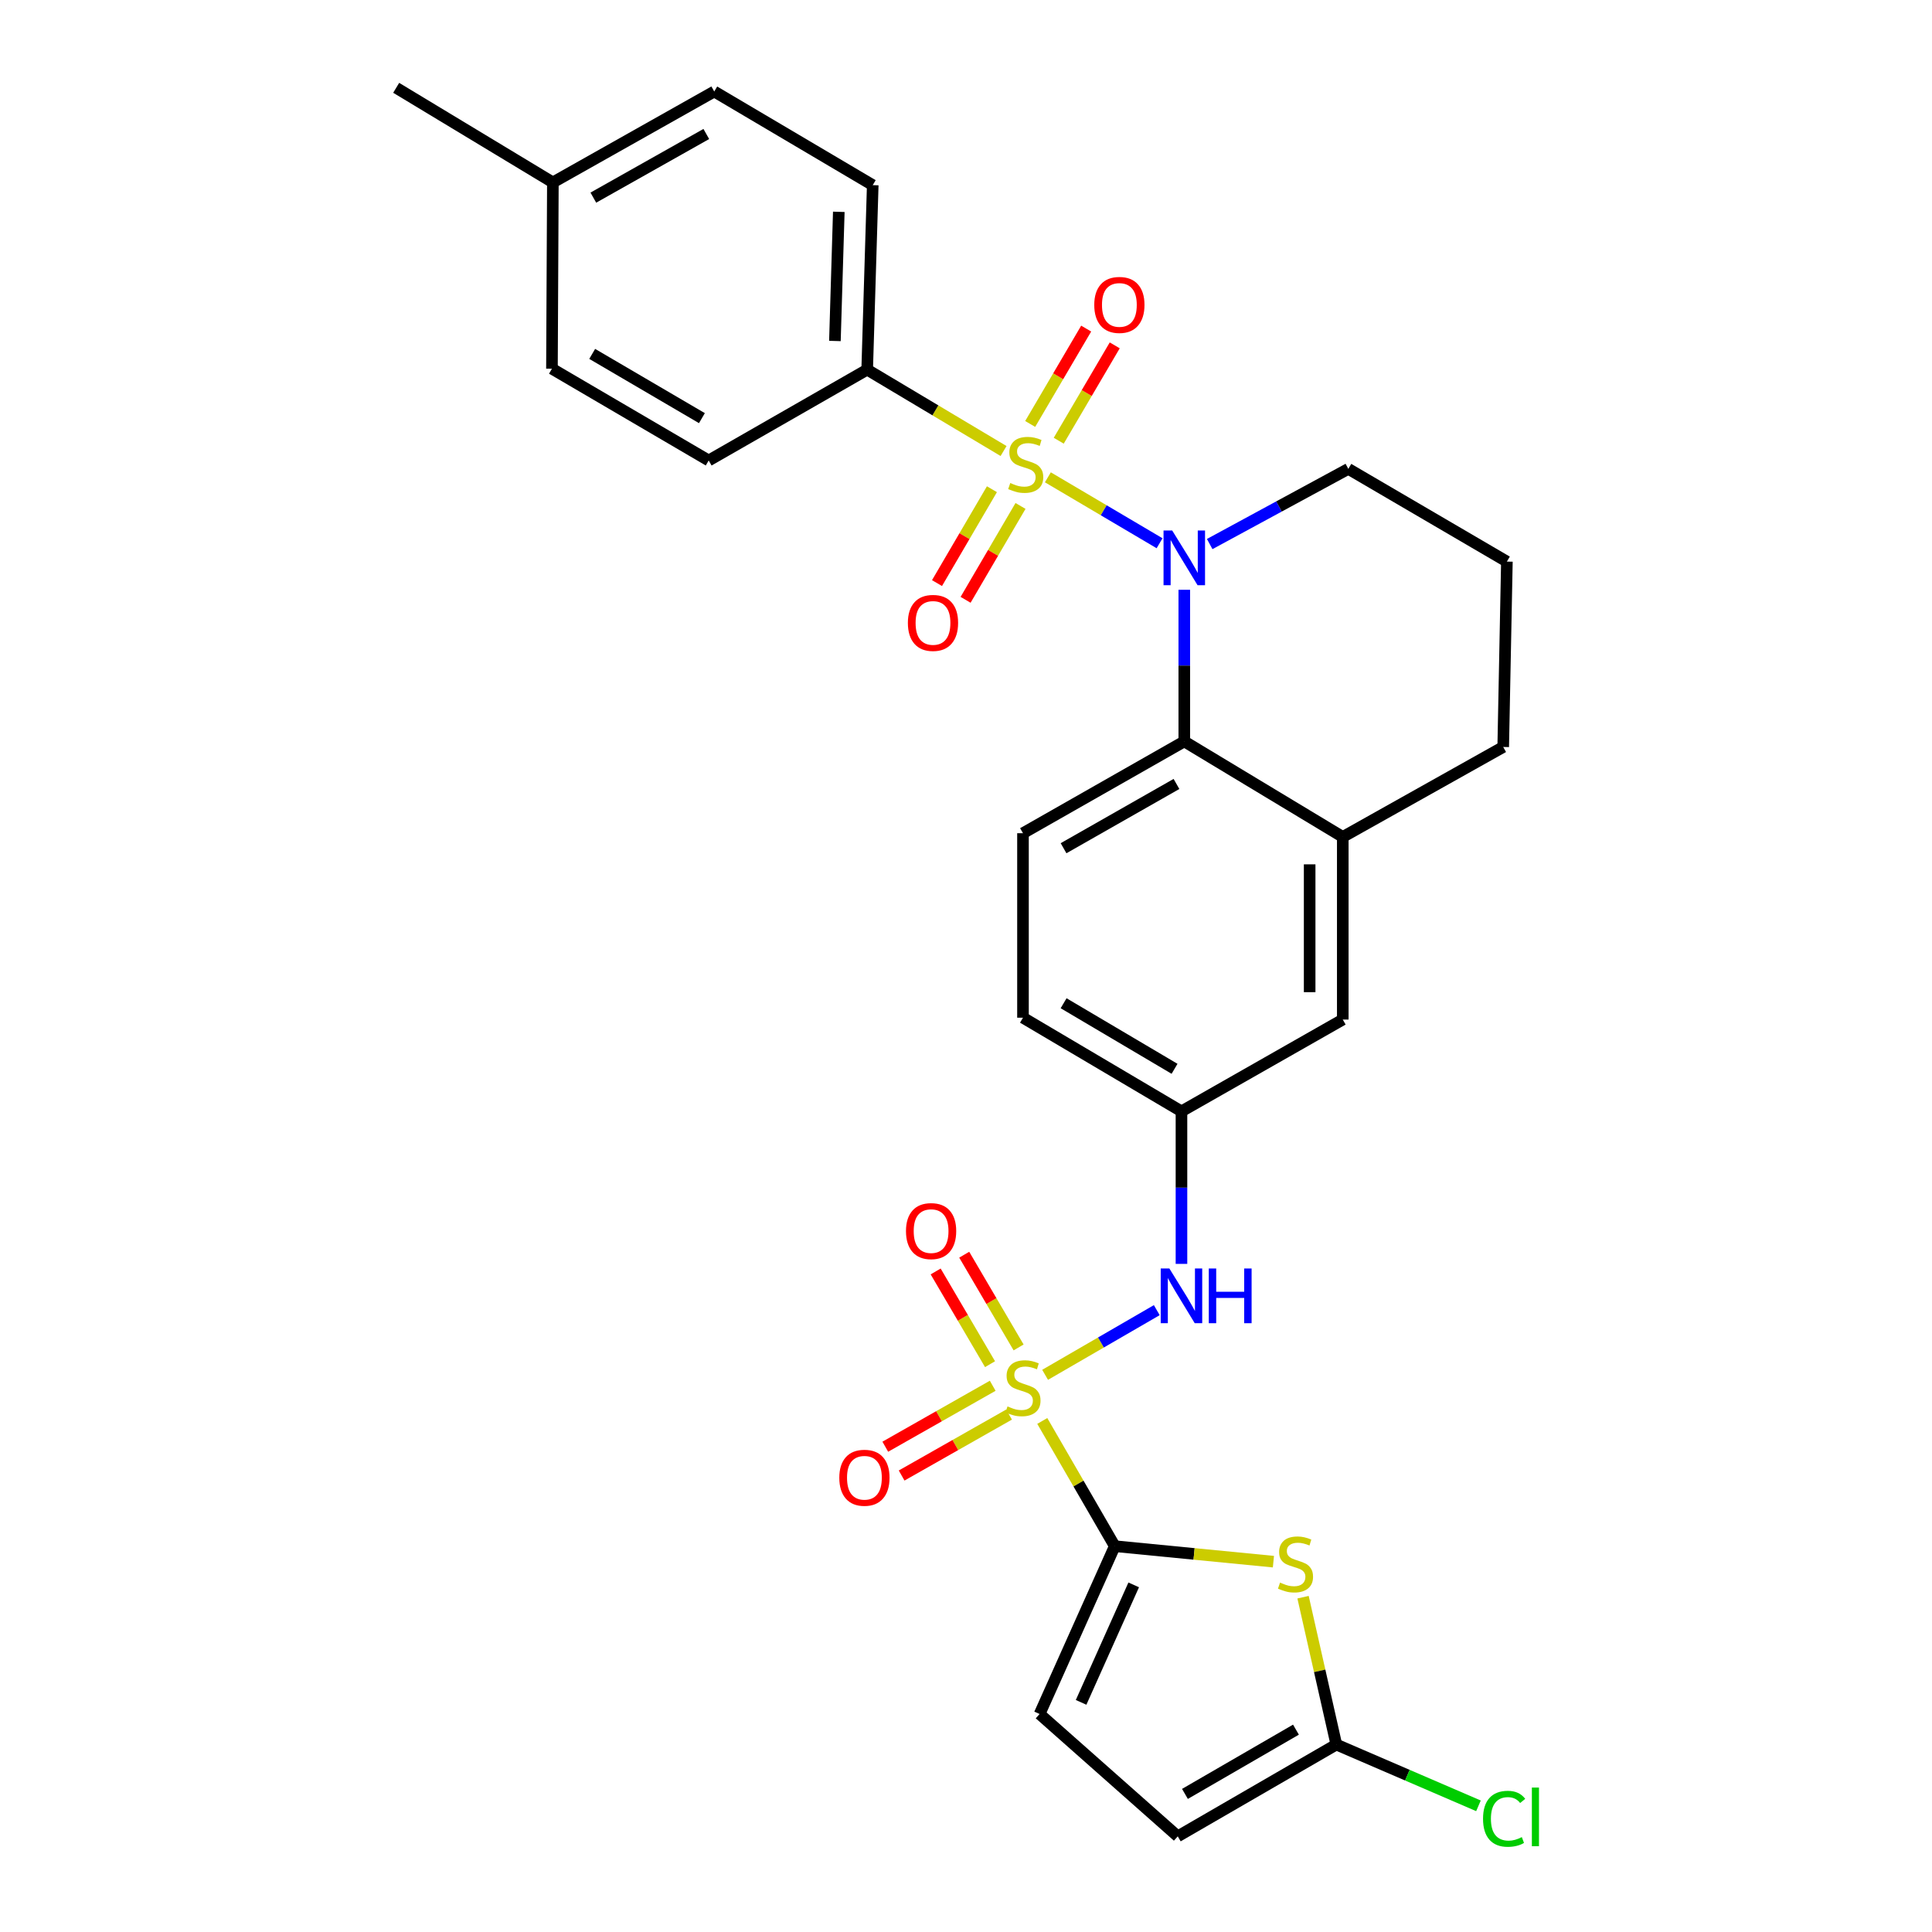 <?xml version='1.0' encoding='iso-8859-1'?>
<svg version='1.1' baseProfile='full'
              xmlns='http://www.w3.org/2000/svg'
                      xmlns:rdkit='http://www.rdkit.org/xml'
                      xmlns:xlink='http://www.w3.org/1999/xlink'
                  xml:space='preserve'
width='1000px' height='1000px' viewBox='0 0 1000 1000'>
<!-- END OF HEADER -->
<rect style='opacity:1.0;fill:#FFFFFF;stroke:none' width='1000' height='1000' x='0' y='0'> </rect>
<path class='bond-1' d='M 542.375,247.056 L 571.284,264.121' style='fill:none;fill-rule:evenodd;stroke:#CCCC00;stroke-width:6px;stroke-linecap:butt;stroke-linejoin:miter;stroke-opacity:1' />
<path class='bond-1' d='M 571.284,264.121 L 600.194,281.185' style='fill:none;fill-rule:evenodd;stroke:#0000FF;stroke-width:6px;stroke-linecap:butt;stroke-linejoin:miter;stroke-opacity:1' />
<path class='bond-8' d='M 519.444,233.448 L 484.147,212.39' style='fill:none;fill-rule:evenodd;stroke:#CCCC00;stroke-width:6px;stroke-linecap:butt;stroke-linejoin:miter;stroke-opacity:1' />
<path class='bond-8' d='M 484.147,212.39 L 448.851,191.331' style='fill:none;fill-rule:evenodd;stroke:#000000;stroke-width:6px;stroke-linecap:butt;stroke-linejoin:miter;stroke-opacity:1' />
<path class='bond-10' d='M 513.419,253.219 L 499.206,277.514' style='fill:none;fill-rule:evenodd;stroke:#CCCC00;stroke-width:6px;stroke-linecap:butt;stroke-linejoin:miter;stroke-opacity:1' />
<path class='bond-10' d='M 499.206,277.514 L 484.993,301.808' style='fill:none;fill-rule:evenodd;stroke:#FF0000;stroke-width:6px;stroke-linecap:butt;stroke-linejoin:miter;stroke-opacity:1' />
<path class='bond-10' d='M 528.215,261.875 L 514.002,286.17' style='fill:none;fill-rule:evenodd;stroke:#CCCC00;stroke-width:6px;stroke-linecap:butt;stroke-linejoin:miter;stroke-opacity:1' />
<path class='bond-10' d='M 514.002,286.17 L 499.789,310.464' style='fill:none;fill-rule:evenodd;stroke:#FF0000;stroke-width:6px;stroke-linecap:butt;stroke-linejoin:miter;stroke-opacity:1' />
<path class='bond-11' d='M 548,228.117 L 562.493,203.437' style='fill:none;fill-rule:evenodd;stroke:#CCCC00;stroke-width:6px;stroke-linecap:butt;stroke-linejoin:miter;stroke-opacity:1' />
<path class='bond-11' d='M 562.493,203.437 L 576.985,178.757' style='fill:none;fill-rule:evenodd;stroke:#FF0000;stroke-width:6px;stroke-linecap:butt;stroke-linejoin:miter;stroke-opacity:1' />
<path class='bond-11' d='M 533.218,219.437 L 547.711,194.757' style='fill:none;fill-rule:evenodd;stroke:#CCCC00;stroke-width:6px;stroke-linecap:butt;stroke-linejoin:miter;stroke-opacity:1' />
<path class='bond-11' d='M 547.711,194.757 L 562.203,170.077' style='fill:none;fill-rule:evenodd;stroke:#FF0000;stroke-width:6px;stroke-linecap:butt;stroke-linejoin:miter;stroke-opacity:1' />
<path class='bond-0' d='M 540.943,711.603 L 569.845,694.867' style='fill:none;fill-rule:evenodd;stroke:#CCCC00;stroke-width:6px;stroke-linecap:butt;stroke-linejoin:miter;stroke-opacity:1' />
<path class='bond-0' d='M 569.845,694.867 L 598.748,678.131' style='fill:none;fill-rule:evenodd;stroke:#0000FF;stroke-width:6px;stroke-linecap:butt;stroke-linejoin:miter;stroke-opacity:1' />
<path class='bond-2' d='M 539.479,735.483 L 558.237,767.889' style='fill:none;fill-rule:evenodd;stroke:#CCCC00;stroke-width:6px;stroke-linecap:butt;stroke-linejoin:miter;stroke-opacity:1' />
<path class='bond-2' d='M 558.237,767.889 L 576.995,800.294' style='fill:none;fill-rule:evenodd;stroke:#000000;stroke-width:6px;stroke-linecap:butt;stroke-linejoin:miter;stroke-opacity:1' />
<path class='bond-13' d='M 527.228,697.427 L 513.155,673.428' style='fill:none;fill-rule:evenodd;stroke:#CCCC00;stroke-width:6px;stroke-linecap:butt;stroke-linejoin:miter;stroke-opacity:1' />
<path class='bond-13' d='M 513.155,673.428 L 499.082,649.43' style='fill:none;fill-rule:evenodd;stroke:#FF0000;stroke-width:6px;stroke-linecap:butt;stroke-linejoin:miter;stroke-opacity:1' />
<path class='bond-13' d='M 512.441,706.098 L 498.368,682.1' style='fill:none;fill-rule:evenodd;stroke:#CCCC00;stroke-width:6px;stroke-linecap:butt;stroke-linejoin:miter;stroke-opacity:1' />
<path class='bond-13' d='M 498.368,682.1 L 484.295,658.102' style='fill:none;fill-rule:evenodd;stroke:#FF0000;stroke-width:6px;stroke-linecap:butt;stroke-linejoin:miter;stroke-opacity:1' />
<path class='bond-14' d='M 513.825,717.269 L 486.024,733.044' style='fill:none;fill-rule:evenodd;stroke:#CCCC00;stroke-width:6px;stroke-linecap:butt;stroke-linejoin:miter;stroke-opacity:1' />
<path class='bond-14' d='M 486.024,733.044 L 458.223,748.818' style='fill:none;fill-rule:evenodd;stroke:#FF0000;stroke-width:6px;stroke-linecap:butt;stroke-linejoin:miter;stroke-opacity:1' />
<path class='bond-14' d='M 522.284,732.178 L 494.483,747.953' style='fill:none;fill-rule:evenodd;stroke:#CCCC00;stroke-width:6px;stroke-linecap:butt;stroke-linejoin:miter;stroke-opacity:1' />
<path class='bond-14' d='M 494.483,747.953 L 466.682,763.727' style='fill:none;fill-rule:evenodd;stroke:#FF0000;stroke-width:6px;stroke-linecap:butt;stroke-linejoin:miter;stroke-opacity:1' />
<path class='bond-4' d='M 612.984,305.27 L 612.984,344.509' style='fill:none;fill-rule:evenodd;stroke:#0000FF;stroke-width:6px;stroke-linecap:butt;stroke-linejoin:miter;stroke-opacity:1' />
<path class='bond-4' d='M 612.984,344.509 L 612.984,383.748' style='fill:none;fill-rule:evenodd;stroke:#000000;stroke-width:6px;stroke-linecap:butt;stroke-linejoin:miter;stroke-opacity:1' />
<path class='bond-20' d='M 626.138,281.601 L 662.016,262.146' style='fill:none;fill-rule:evenodd;stroke:#0000FF;stroke-width:6px;stroke-linecap:butt;stroke-linejoin:miter;stroke-opacity:1' />
<path class='bond-20' d='M 662.016,262.146 L 697.893,242.69' style='fill:none;fill-rule:evenodd;stroke:#000000;stroke-width:6px;stroke-linecap:butt;stroke-linejoin:miter;stroke-opacity:1' />
<path class='bond-3' d='M 576.995,800.294 L 618.058,804.303' style='fill:none;fill-rule:evenodd;stroke:#000000;stroke-width:6px;stroke-linecap:butt;stroke-linejoin:miter;stroke-opacity:1' />
<path class='bond-3' d='M 618.058,804.303 L 659.122,808.311' style='fill:none;fill-rule:evenodd;stroke:#CCCC00;stroke-width:6px;stroke-linecap:butt;stroke-linejoin:miter;stroke-opacity:1' />
<path class='bond-7' d='M 576.995,800.294 L 538.093,887.165' style='fill:none;fill-rule:evenodd;stroke:#000000;stroke-width:6px;stroke-linecap:butt;stroke-linejoin:miter;stroke-opacity:1' />
<path class='bond-7' d='M 586.805,820.331 L 559.573,881.141' style='fill:none;fill-rule:evenodd;stroke:#000000;stroke-width:6px;stroke-linecap:butt;stroke-linejoin:miter;stroke-opacity:1' />
<path class='bond-5' d='M 674.455,826.705 L 683.069,864.839' style='fill:none;fill-rule:evenodd;stroke:#CCCC00;stroke-width:6px;stroke-linecap:butt;stroke-linejoin:miter;stroke-opacity:1' />
<path class='bond-5' d='M 683.069,864.839 L 691.684,902.974' style='fill:none;fill-rule:evenodd;stroke:#000000;stroke-width:6px;stroke-linecap:butt;stroke-linejoin:miter;stroke-opacity:1' />
<path class='bond-9' d='M 612.984,383.748 L 695.017,433.202' style='fill:none;fill-rule:evenodd;stroke:#000000;stroke-width:6px;stroke-linecap:butt;stroke-linejoin:miter;stroke-opacity:1' />
<path class='bond-15' d='M 612.984,383.748 L 529.494,431.269' style='fill:none;fill-rule:evenodd;stroke:#000000;stroke-width:6px;stroke-linecap:butt;stroke-linejoin:miter;stroke-opacity:1' />
<path class='bond-15' d='M 608.94,405.774 L 550.496,439.039' style='fill:none;fill-rule:evenodd;stroke:#000000;stroke-width:6px;stroke-linecap:butt;stroke-linejoin:miter;stroke-opacity:1' />
<path class='bond-21' d='M 691.684,902.974 L 728.467,918.833' style='fill:none;fill-rule:evenodd;stroke:#000000;stroke-width:6px;stroke-linecap:butt;stroke-linejoin:miter;stroke-opacity:1' />
<path class='bond-21' d='M 728.467,918.833 L 765.251,934.692' style='fill:none;fill-rule:evenodd;stroke:#00CC00;stroke-width:6px;stroke-linecap:butt;stroke-linejoin:miter;stroke-opacity:1' />
<path class='bond-32' d='M 691.684,902.974 L 609.603,950.485' style='fill:none;fill-rule:evenodd;stroke:#000000;stroke-width:6px;stroke-linecap:butt;stroke-linejoin:miter;stroke-opacity:1' />
<path class='bond-32' d='M 670.784,895.265 L 613.328,928.523' style='fill:none;fill-rule:evenodd;stroke:#000000;stroke-width:6px;stroke-linecap:butt;stroke-linejoin:miter;stroke-opacity:1' />
<path class='bond-6' d='M 611.527,654.184 L 611.527,614.712' style='fill:none;fill-rule:evenodd;stroke:#0000FF;stroke-width:6px;stroke-linecap:butt;stroke-linejoin:miter;stroke-opacity:1' />
<path class='bond-6' d='M 611.527,614.712 L 611.527,575.241' style='fill:none;fill-rule:evenodd;stroke:#000000;stroke-width:6px;stroke-linecap:butt;stroke-linejoin:miter;stroke-opacity:1' />
<path class='bond-12' d='M 538.093,887.165 L 609.603,950.485' style='fill:none;fill-rule:evenodd;stroke:#000000;stroke-width:6px;stroke-linecap:butt;stroke-linejoin:miter;stroke-opacity:1' />
<path class='bond-18' d='M 448.851,191.331 L 451.727,95.832' style='fill:none;fill-rule:evenodd;stroke:#000000;stroke-width:6px;stroke-linecap:butt;stroke-linejoin:miter;stroke-opacity:1' />
<path class='bond-18' d='M 432.148,176.491 L 434.161,109.641' style='fill:none;fill-rule:evenodd;stroke:#000000;stroke-width:6px;stroke-linecap:butt;stroke-linejoin:miter;stroke-opacity:1' />
<path class='bond-19' d='M 448.851,191.331 L 366.818,238.348' style='fill:none;fill-rule:evenodd;stroke:#000000;stroke-width:6px;stroke-linecap:butt;stroke-linejoin:miter;stroke-opacity:1' />
<path class='bond-17' d='M 695.017,433.202 L 695.017,527.72' style='fill:none;fill-rule:evenodd;stroke:#000000;stroke-width:6px;stroke-linecap:butt;stroke-linejoin:miter;stroke-opacity:1' />
<path class='bond-17' d='M 677.875,447.38 L 677.875,513.543' style='fill:none;fill-rule:evenodd;stroke:#000000;stroke-width:6px;stroke-linecap:butt;stroke-linejoin:miter;stroke-opacity:1' />
<path class='bond-30' d='M 695.017,433.202 L 778.059,386.634' style='fill:none;fill-rule:evenodd;stroke:#000000;stroke-width:6px;stroke-linecap:butt;stroke-linejoin:miter;stroke-opacity:1' />
<path class='bond-22' d='M 529.494,431.269 L 529.494,526.759' style='fill:none;fill-rule:evenodd;stroke:#000000;stroke-width:6px;stroke-linecap:butt;stroke-linejoin:miter;stroke-opacity:1' />
<path class='bond-16' d='M 611.527,575.241 L 529.494,526.759' style='fill:none;fill-rule:evenodd;stroke:#000000;stroke-width:6px;stroke-linecap:butt;stroke-linejoin:miter;stroke-opacity:1' />
<path class='bond-16' d='M 607.943,553.212 L 550.52,519.274' style='fill:none;fill-rule:evenodd;stroke:#000000;stroke-width:6px;stroke-linecap:butt;stroke-linejoin:miter;stroke-opacity:1' />
<path class='bond-31' d='M 611.527,575.241 L 695.017,527.72' style='fill:none;fill-rule:evenodd;stroke:#000000;stroke-width:6px;stroke-linecap:butt;stroke-linejoin:miter;stroke-opacity:1' />
<path class='bond-24' d='M 451.727,95.832 L 369.694,47.359' style='fill:none;fill-rule:evenodd;stroke:#000000;stroke-width:6px;stroke-linecap:butt;stroke-linejoin:miter;stroke-opacity:1' />
<path class='bond-23' d='M 366.818,238.348 L 285.689,190.846' style='fill:none;fill-rule:evenodd;stroke:#000000;stroke-width:6px;stroke-linecap:butt;stroke-linejoin:miter;stroke-opacity:1' />
<path class='bond-23' d='M 363.31,216.43 L 306.52,183.178' style='fill:none;fill-rule:evenodd;stroke:#000000;stroke-width:6px;stroke-linecap:butt;stroke-linejoin:miter;stroke-opacity:1' />
<path class='bond-27' d='M 697.893,242.69 L 779.964,290.678' style='fill:none;fill-rule:evenodd;stroke:#000000;stroke-width:6px;stroke-linecap:butt;stroke-linejoin:miter;stroke-opacity:1' />
<path class='bond-25' d='M 285.689,190.846 L 286.165,94.423' style='fill:none;fill-rule:evenodd;stroke:#000000;stroke-width:6px;stroke-linecap:butt;stroke-linejoin:miter;stroke-opacity:1' />
<path class='bond-29' d='M 369.694,47.359 L 286.165,94.423' style='fill:none;fill-rule:evenodd;stroke:#000000;stroke-width:6px;stroke-linecap:butt;stroke-linejoin:miter;stroke-opacity:1' />
<path class='bond-29' d='M 365.579,69.353 L 307.109,102.298' style='fill:none;fill-rule:evenodd;stroke:#000000;stroke-width:6px;stroke-linecap:butt;stroke-linejoin:miter;stroke-opacity:1' />
<path class='bond-28' d='M 286.165,94.423 L 205.066,45.455' style='fill:none;fill-rule:evenodd;stroke:#000000;stroke-width:6px;stroke-linecap:butt;stroke-linejoin:miter;stroke-opacity:1' />
<path class='bond-26' d='M 778.059,386.634 L 779.964,290.678' style='fill:none;fill-rule:evenodd;stroke:#000000;stroke-width:6px;stroke-linecap:butt;stroke-linejoin:miter;stroke-opacity:1' />
<path  class='atom-0' d='M 522.912 250.01
Q 523.232 250.13, 524.552 250.69
Q 525.872 251.25, 527.312 251.61
Q 528.792 251.93, 530.232 251.93
Q 532.912 251.93, 534.472 250.65
Q 536.032 249.33, 536.032 247.05
Q 536.032 245.49, 535.232 244.53
Q 534.472 243.57, 533.272 243.05
Q 532.072 242.53, 530.072 241.93
Q 527.552 241.17, 526.032 240.45
Q 524.552 239.73, 523.472 238.21
Q 522.432 236.69, 522.432 234.13
Q 522.432 230.57, 524.832 228.37
Q 527.272 226.17, 532.072 226.17
Q 535.352 226.17, 539.072 227.73
L 538.152 230.81
Q 534.752 229.41, 532.192 229.41
Q 529.432 229.41, 527.912 230.57
Q 526.392 231.69, 526.432 233.65
Q 526.432 235.17, 527.192 236.09
Q 527.992 237.01, 529.112 237.53
Q 530.272 238.05, 532.192 238.65
Q 534.752 239.45, 536.272 240.25
Q 537.792 241.05, 538.872 242.69
Q 539.992 244.29, 539.992 247.05
Q 539.992 250.97, 537.352 253.09
Q 534.752 255.17, 530.392 255.17
Q 527.872 255.17, 525.952 254.61
Q 524.072 254.09, 521.832 253.17
L 522.912 250.01
' fill='#CCCC00'/>
<path  class='atom-1' d='M 521.494 727.953
Q 521.814 728.073, 523.134 728.633
Q 524.454 729.193, 525.894 729.553
Q 527.374 729.873, 528.814 729.873
Q 531.494 729.873, 533.054 728.593
Q 534.614 727.273, 534.614 724.993
Q 534.614 723.433, 533.814 722.473
Q 533.054 721.513, 531.854 720.993
Q 530.654 720.473, 528.654 719.873
Q 526.134 719.113, 524.614 718.393
Q 523.134 717.673, 522.054 716.153
Q 521.014 714.633, 521.014 712.073
Q 521.014 708.513, 523.414 706.313
Q 525.854 704.113, 530.654 704.113
Q 533.934 704.113, 537.654 705.673
L 536.734 708.753
Q 533.334 707.353, 530.774 707.353
Q 528.014 707.353, 526.494 708.513
Q 524.974 709.633, 525.014 711.593
Q 525.014 713.113, 525.774 714.033
Q 526.574 714.953, 527.694 715.473
Q 528.854 715.993, 530.774 716.593
Q 533.334 717.393, 534.854 718.193
Q 536.374 718.993, 537.454 720.633
Q 538.574 722.233, 538.574 724.993
Q 538.574 728.913, 535.934 731.033
Q 533.334 733.113, 528.974 733.113
Q 526.454 733.113, 524.534 732.553
Q 522.654 732.033, 520.414 731.113
L 521.494 727.953
' fill='#CCCC00'/>
<path  class='atom-2' d='M 606.724 274.575
L 616.004 289.575
Q 616.924 291.055, 618.404 293.735
Q 619.884 296.415, 619.964 296.575
L 619.964 274.575
L 623.724 274.575
L 623.724 302.895
L 619.844 302.895
L 609.884 286.495
Q 608.724 284.575, 607.484 282.375
Q 606.284 280.175, 605.924 279.495
L 605.924 302.895
L 602.244 302.895
L 602.244 274.575
L 606.724 274.575
' fill='#0000FF'/>
<path  class='atom-4' d='M 662.552 819.147
Q 662.872 819.267, 664.192 819.827
Q 665.512 820.387, 666.952 820.747
Q 668.432 821.067, 669.872 821.067
Q 672.552 821.067, 674.112 819.787
Q 675.672 818.467, 675.672 816.187
Q 675.672 814.627, 674.872 813.667
Q 674.112 812.707, 672.912 812.187
Q 671.712 811.667, 669.712 811.067
Q 667.192 810.307, 665.672 809.587
Q 664.192 808.867, 663.112 807.347
Q 662.072 805.827, 662.072 803.267
Q 662.072 799.707, 664.472 797.507
Q 666.912 795.307, 671.712 795.307
Q 674.992 795.307, 678.712 796.867
L 677.792 799.947
Q 674.392 798.547, 671.832 798.547
Q 669.072 798.547, 667.552 799.707
Q 666.032 800.827, 666.072 802.787
Q 666.072 804.307, 666.832 805.227
Q 667.632 806.147, 668.752 806.667
Q 669.912 807.187, 671.832 807.787
Q 674.392 808.587, 675.912 809.387
Q 677.432 810.187, 678.512 811.827
Q 679.632 813.427, 679.632 816.187
Q 679.632 820.107, 676.992 822.227
Q 674.392 824.307, 670.032 824.307
Q 667.512 824.307, 665.592 823.747
Q 663.712 823.227, 661.472 822.307
L 662.552 819.147
' fill='#CCCC00'/>
<path  class='atom-7' d='M 605.267 656.571
L 614.547 671.571
Q 615.467 673.051, 616.947 675.731
Q 618.427 678.411, 618.507 678.571
L 618.507 656.571
L 622.267 656.571
L 622.267 684.891
L 618.387 684.891
L 608.427 668.491
Q 607.267 666.571, 606.027 664.371
Q 604.827 662.171, 604.467 661.491
L 604.467 684.891
L 600.787 684.891
L 600.787 656.571
L 605.267 656.571
' fill='#0000FF'/>
<path  class='atom-7' d='M 625.667 656.571
L 629.507 656.571
L 629.507 668.611
L 643.987 668.611
L 643.987 656.571
L 647.827 656.571
L 647.827 684.891
L 643.987 684.891
L 643.987 671.811
L 629.507 671.811
L 629.507 684.891
L 625.667 684.891
L 625.667 656.571
' fill='#0000FF'/>
<path  class='atom-11' d='M 469.915 322.413
Q 469.915 315.613, 473.275 311.813
Q 476.635 308.013, 482.915 308.013
Q 489.195 308.013, 492.555 311.813
Q 495.915 315.613, 495.915 322.413
Q 495.915 329.293, 492.515 333.213
Q 489.115 337.093, 482.915 337.093
Q 476.675 337.093, 473.275 333.213
Q 469.915 329.333, 469.915 322.413
M 482.915 333.893
Q 487.235 333.893, 489.555 331.013
Q 491.915 328.093, 491.915 322.413
Q 491.915 316.853, 489.555 314.053
Q 487.235 311.213, 482.915 311.213
Q 478.595 311.213, 476.235 314.013
Q 473.915 316.813, 473.915 322.413
Q 473.915 328.133, 476.235 331.013
Q 478.595 333.893, 482.915 333.893
' fill='#FF0000'/>
<path  class='atom-12' d='M 566.386 157.823
Q 566.386 151.023, 569.746 147.223
Q 573.106 143.423, 579.386 143.423
Q 585.666 143.423, 589.026 147.223
Q 592.386 151.023, 592.386 157.823
Q 592.386 164.703, 588.986 168.623
Q 585.586 172.503, 579.386 172.503
Q 573.146 172.503, 569.746 168.623
Q 566.386 164.743, 566.386 157.823
M 579.386 169.303
Q 583.706 169.303, 586.026 166.423
Q 588.386 163.503, 588.386 157.823
Q 588.386 152.263, 586.026 149.463
Q 583.706 146.623, 579.386 146.623
Q 575.066 146.623, 572.706 149.423
Q 570.386 152.223, 570.386 157.823
Q 570.386 163.543, 572.706 166.423
Q 575.066 169.303, 579.386 169.303
' fill='#FF0000'/>
<path  class='atom-14' d='M 468.934 637.213
Q 468.934 630.413, 472.294 626.613
Q 475.654 622.813, 481.934 622.813
Q 488.214 622.813, 491.574 626.613
Q 494.934 630.413, 494.934 637.213
Q 494.934 644.093, 491.534 648.013
Q 488.134 651.893, 481.934 651.893
Q 475.694 651.893, 472.294 648.013
Q 468.934 644.133, 468.934 637.213
M 481.934 648.693
Q 486.254 648.693, 488.574 645.813
Q 490.934 642.893, 490.934 637.213
Q 490.934 631.653, 488.574 628.853
Q 486.254 626.013, 481.934 626.013
Q 477.614 626.013, 475.254 628.813
Q 472.934 631.613, 472.934 637.213
Q 472.934 642.933, 475.254 645.813
Q 477.614 648.693, 481.934 648.693
' fill='#FF0000'/>
<path  class='atom-15' d='M 434.422 764.881
Q 434.422 758.081, 437.782 754.281
Q 441.142 750.481, 447.422 750.481
Q 453.702 750.481, 457.062 754.281
Q 460.422 758.081, 460.422 764.881
Q 460.422 771.761, 457.022 775.681
Q 453.622 779.561, 447.422 779.561
Q 441.182 779.561, 437.782 775.681
Q 434.422 771.801, 434.422 764.881
M 447.422 776.361
Q 451.742 776.361, 454.062 773.481
Q 456.422 770.561, 456.422 764.881
Q 456.422 759.321, 454.062 756.521
Q 451.742 753.681, 447.422 753.681
Q 443.102 753.681, 440.742 756.481
Q 438.422 759.281, 438.422 764.881
Q 438.422 770.601, 440.742 773.481
Q 443.102 776.361, 447.422 776.361
' fill='#FF0000'/>
<path  class='atom-22' d='M 767.615 941.399
Q 767.615 934.359, 770.895 930.679
Q 774.215 926.959, 780.495 926.959
Q 786.335 926.959, 789.455 931.079
L 786.815 933.239
Q 784.535 930.239, 780.495 930.239
Q 776.215 930.239, 773.935 933.119
Q 771.695 935.959, 771.695 941.399
Q 771.695 946.999, 774.015 949.879
Q 776.375 952.759, 780.935 952.759
Q 784.055 952.759, 787.695 950.879
L 788.815 953.879
Q 787.335 954.839, 785.095 955.399
Q 782.855 955.959, 780.375 955.959
Q 774.215 955.959, 770.895 952.199
Q 767.615 948.439, 767.615 941.399
' fill='#00CC00'/>
<path  class='atom-22' d='M 792.895 925.239
L 796.575 925.239
L 796.575 955.599
L 792.895 955.599
L 792.895 925.239
' fill='#00CC00'/>
</svg>
